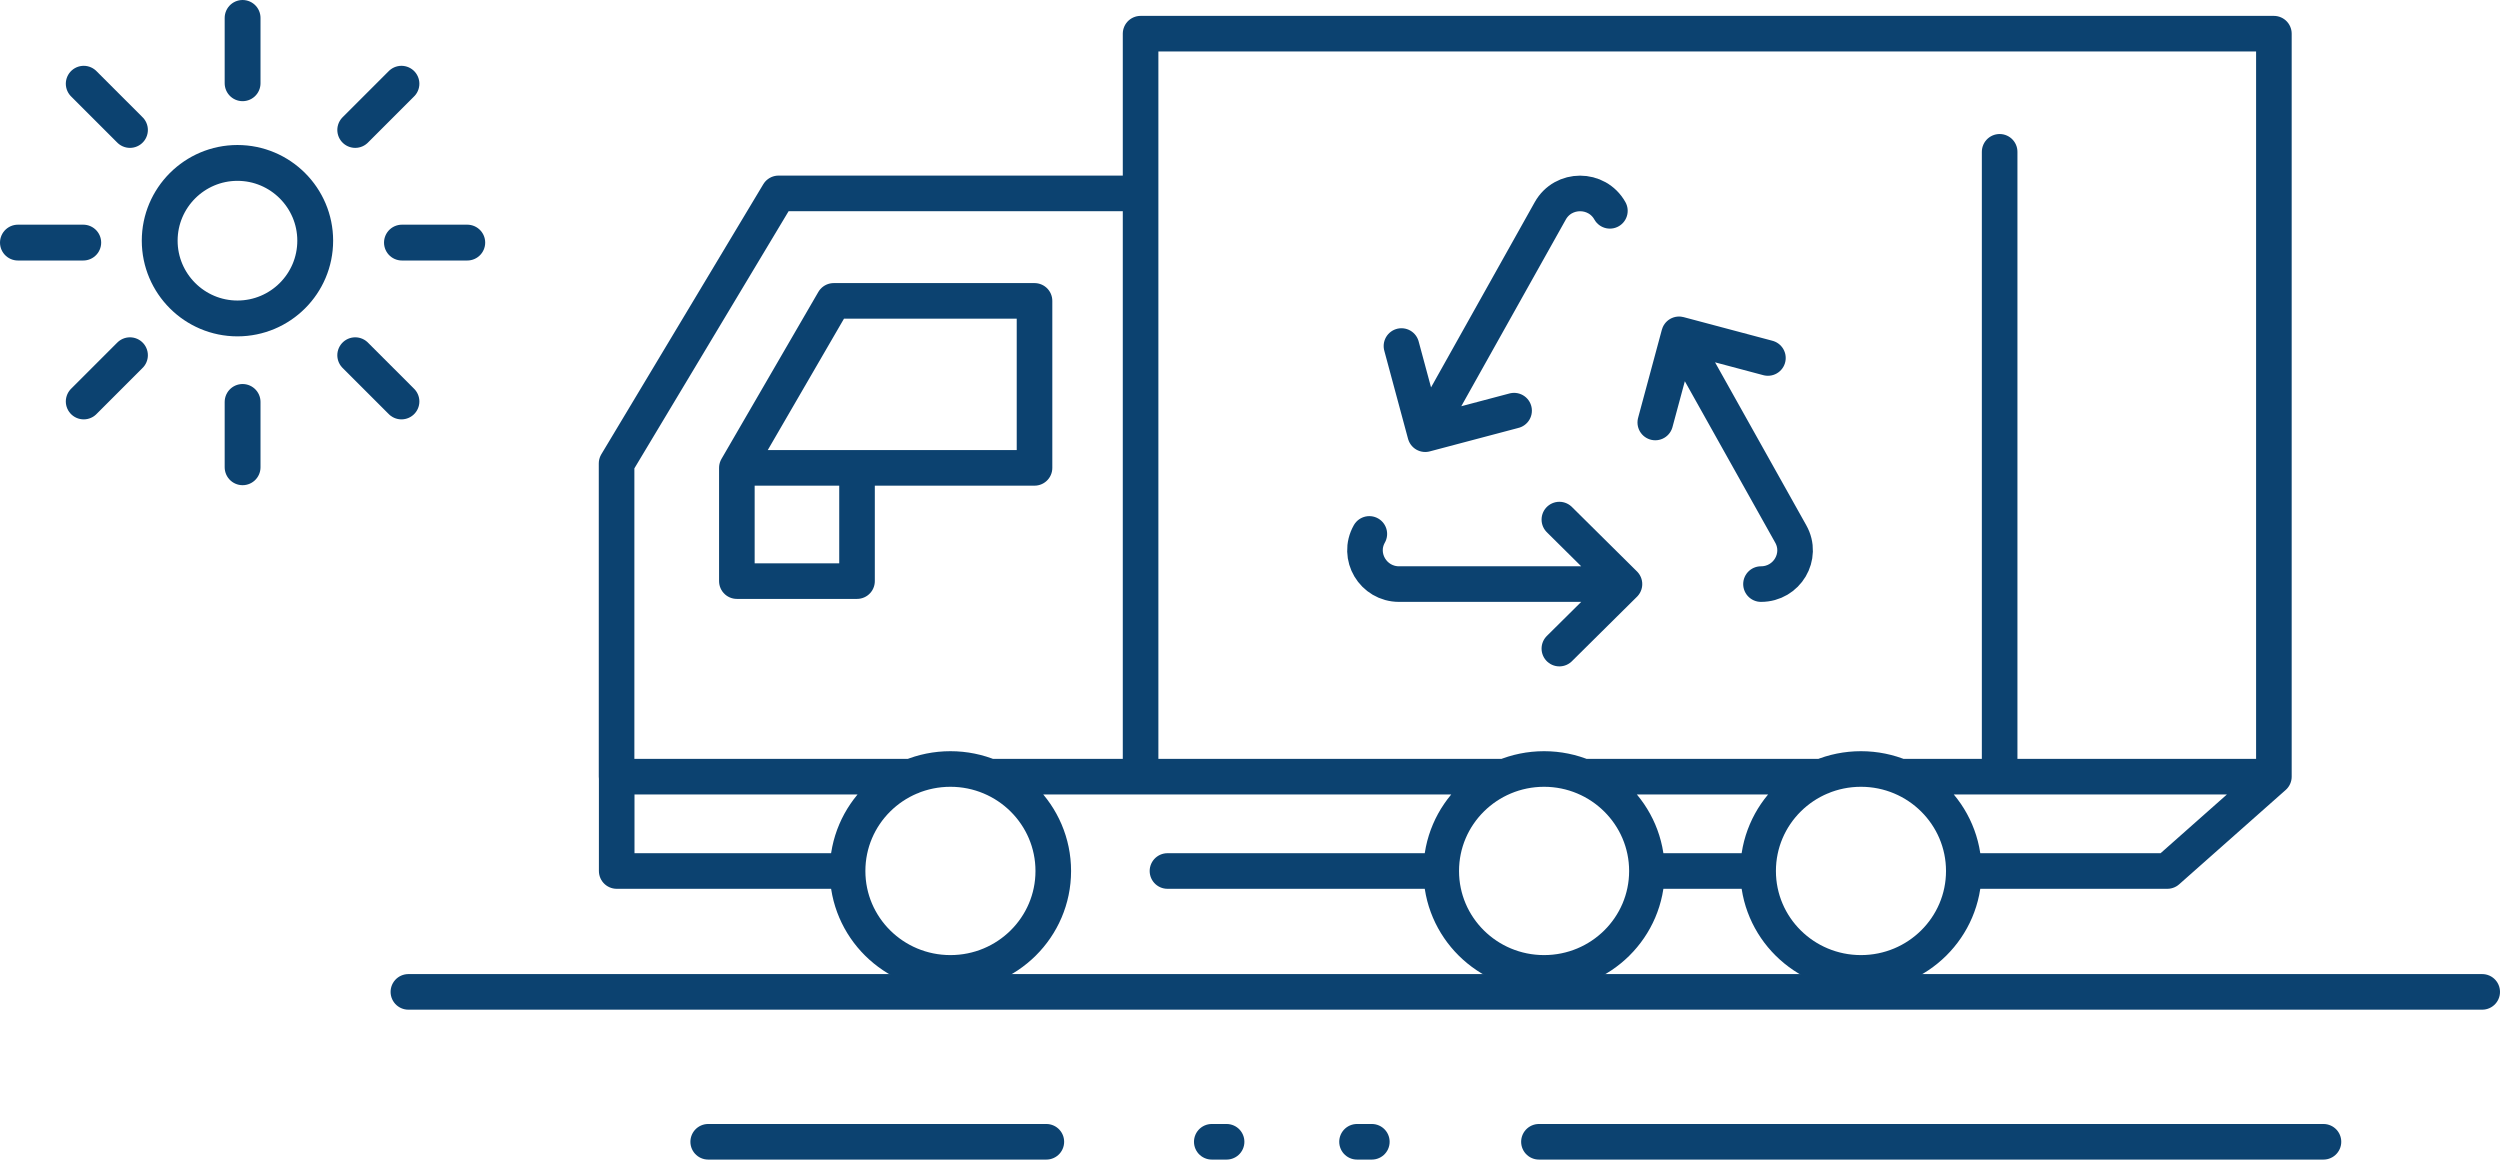 <svg xmlns="http://www.w3.org/2000/svg" xmlns:xlink="http://www.w3.org/1999/xlink" id="uuid-243010c2-ed93-4467-97be-5e40f0d6b61a" data-name="Laag 2" viewBox="0 0 209.3 97.08"><defs><style> .uuid-dfe6c9f0-aae4-4edc-8cb6-17a0cd3d9fad { stroke-dasharray: 1.24 10.92; } .uuid-dfe6c9f0-aae4-4edc-8cb6-17a0cd3d9fad, .uuid-445faf74-6696-4dff-a998-6f66c701aed4, .uuid-07102eda-d9a8-4f04-bcd6-ac83622bfc1f, .uuid-3d19feb8-5d1c-4e12-a716-f01ab4248bf3 { fill: none; } .uuid-dfe6c9f0-aae4-4edc-8cb6-17a0cd3d9fad, .uuid-07102eda-d9a8-4f04-bcd6-ac83622bfc1f, .uuid-3d19feb8-5d1c-4e12-a716-f01ab4248bf3 { stroke: #0c4270; stroke-linecap: round; stroke-linejoin: round; } .uuid-dfe6c9f0-aae4-4edc-8cb6-17a0cd3d9fad, .uuid-3d19feb8-5d1c-4e12-a716-f01ab4248bf3 { stroke-width: 2.98px; } .uuid-906527c7-a026-4ed5-80cd-9252cc41ae1e { clip-path: url(#uuid-9cd7c316-b0dd-4b3f-9c74-c58063d10566); } .uuid-07102eda-d9a8-4f04-bcd6-ac83622bfc1f { stroke-width: 3px; } </style><clipPath id="uuid-9cd7c316-b0dd-4b3f-9c74-c58063d10566"><rect class="uuid-445faf74-6696-4dff-a998-6f66c701aed4" x="32.7" y="1.33" width="176.6" height="95.75"></rect></clipPath></defs><g id="uuid-8a7d0d01-3130-40f0-b3f4-554923cb3129" data-name="Laag 1"><g><path class="uuid-07102eda-d9a8-4f04-bcd6-ac83622bfc1f" d="M33.61,33.61l-3.87-3.87M39.12,20.31h-5.47M33.61,7.01l-3.87,3.87M20.31,1.5v5.47M7.01,7.01l3.87,3.87M1.5,20.31h5.47M7.01,33.61l3.87-3.87M20.31,39.12v-5.47"></path><path class="uuid-07102eda-d9a8-4f04-bcd6-ac83622bfc1f" d="M26.39,20.15c0,3.6-2.92,6.51-6.51,6.51s-6.51-2.92-6.51-6.51,2.92-6.51,6.51-6.51,6.51,2.92,6.51,6.51Z"></path><g class="uuid-906527c7-a026-4ed5-80cd-9252cc41ae1e"><line class="uuid-3d19feb8-5d1c-4e12-a716-f01ab4248bf3" x1="34.19" y1="83.04" x2="207.81" y2="83.04"></line><line class="uuid-3d19feb8-5d1c-4e12-a716-f01ab4248bf3" x1="128.84" y1="95.59" x2="194.52" y2="95.59"></line><line class="uuid-3d19feb8-5d1c-4e12-a716-f01ab4248bf3" x1="59.29" y1="95.59" x2="87.6" y2="95.59"></line><line class="uuid-dfe6c9f0-aae4-4edc-8cb6-17a0cd3d9fad" x1="101.45" y1="95.59" x2="117.29" y2="95.59"></line><path class="uuid-3d19feb8-5d1c-4e12-a716-f01ab4248bf3" d="M126.76,34.38l-7.44,1.97-1.99-7.38M138.58,35.37l1.99-7.38,7.44,1.98M130.55,43.5l5.45,5.4-5.45,5.4M134.78,17.65c-1.09-1.94-3.9-1.94-4.99,0l-10.47,18.7M114.64,44.7c-1.06,1.88.32,4.2,2.49,4.2h18.86M147.43,48.9c2.18,0,3.55-2.32,2.49-4.2l-9.35-16.7M147.19,72.92c0,4.71,3.85,8.53,8.61,8.53s8.61-3.82,8.61-8.53-3.85-8.54-8.61-8.54-8.61,3.82-8.61,8.54ZM120.66,72.92c0,4.71,3.85,8.53,8.61,8.53s8.61-3.82,8.61-8.53-3.86-8.54-8.61-8.54-8.61,3.82-8.61,8.54ZM70.96,72.92c0,4.71,3.85,8.53,8.61,8.53s8.61-3.82,8.61-8.53-3.85-8.54-8.61-8.54-8.61,3.82-8.61,8.54ZM61.69,48.65h10.06v-9.48h-10.06v9.48ZM61.69,39.17h24.92v-13.98h-16.81l-8.11,13.98ZM167.41,12.71v51.67M95.49,65.02V2.82h94.88v62.2M97.74,72.92h22.92M137.88,72.92h9.31M164.42,72.92h17.03l8.92-7.9h-31.3M152.54,65.02h-20M126,65.02h-43.16M76.31,65.02h-24.68v7.9h19.33M95.49,65.02V16.19h-30.31l-13.56,22.61v26.22"></path></g></g></g></svg>